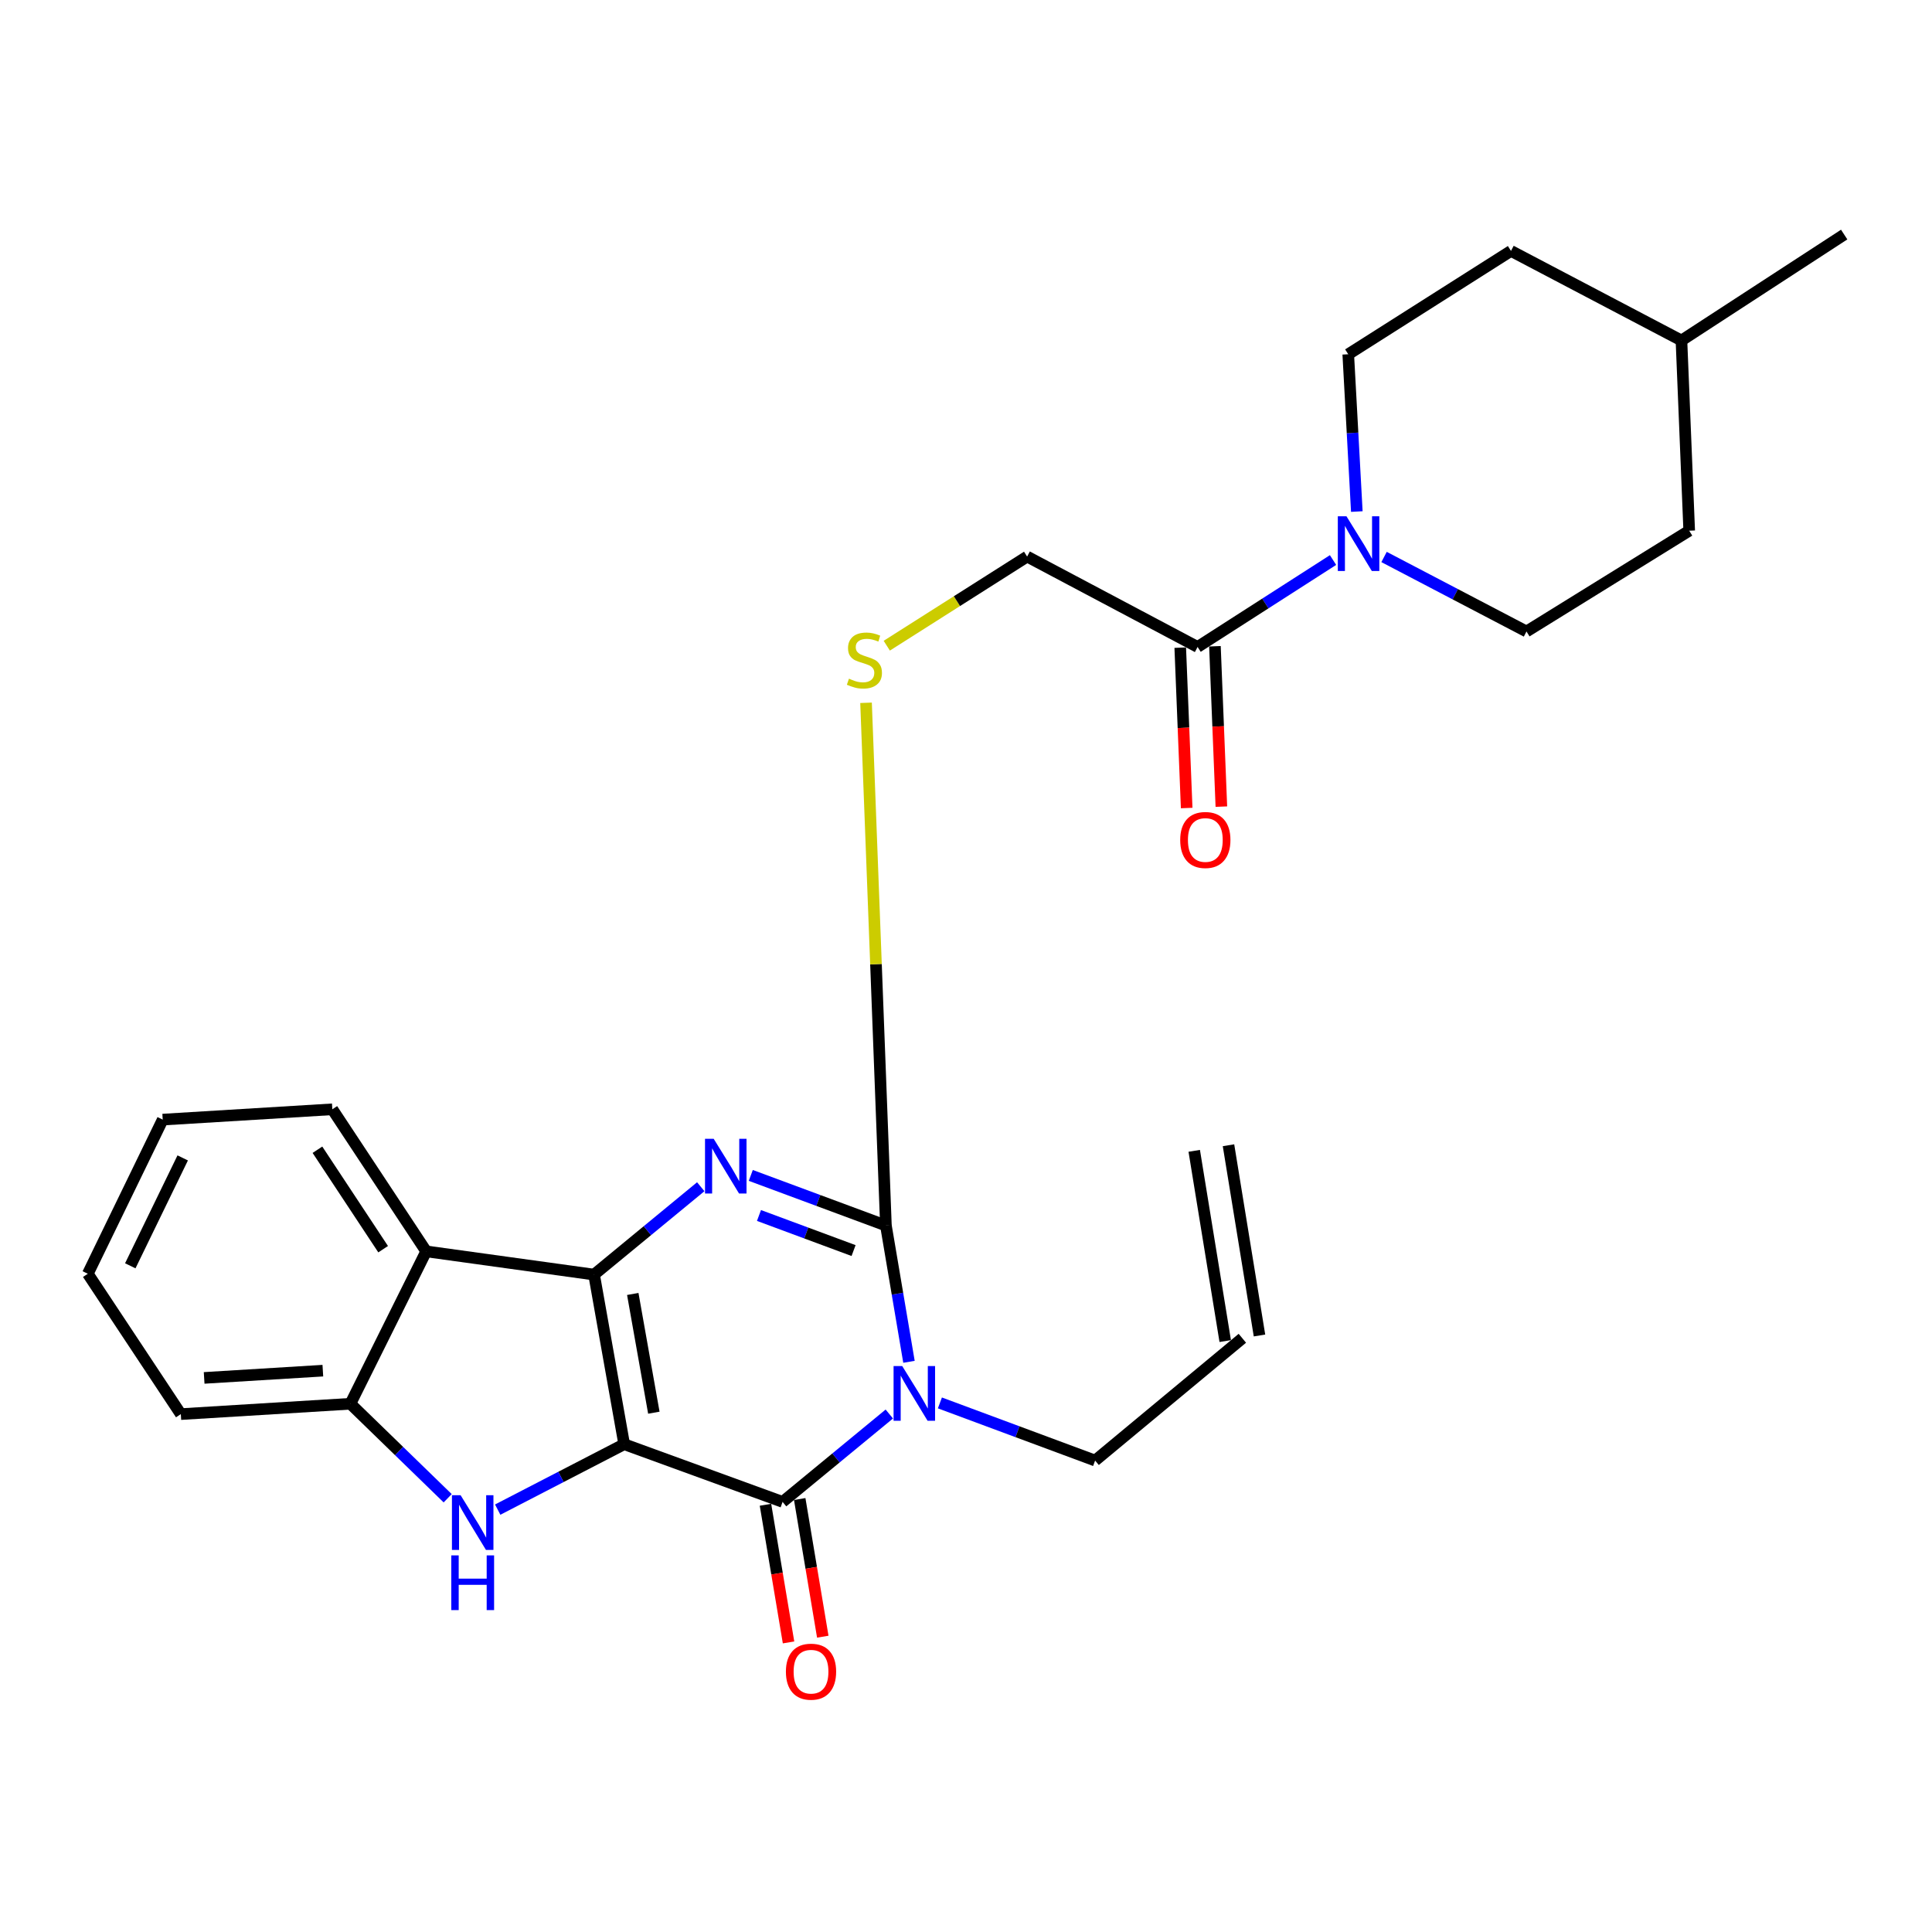 <?xml version='1.0' encoding='iso-8859-1'?>
<svg version='1.1' baseProfile='full'
              xmlns='http://www.w3.org/2000/svg'
                      xmlns:rdkit='http://www.rdkit.org/xml'
                      xmlns:xlink='http://www.w3.org/1999/xlink'
                  xml:space='preserve'
width='1000px' height='1000px' viewBox='0 0 1000 1000'>
<!-- END OF HEADER -->
<rect style='opacity:1.0;fill:#FFFFFF;stroke:none' width='1000' height='1000' x='0' y='0'> </rect>
<path class='bond-0' d='M 323.074,747.519 L 307.49,659.725' style='fill:none;fill-rule:evenodd;stroke:#000000;stroke-width:6px;stroke-linecap:butt;stroke-linejoin:miter;stroke-opacity:1' />
<path class='bond-0' d='M 338.43,731.209 L 327.521,669.753' style='fill:none;fill-rule:evenodd;stroke:#000000;stroke-width:6px;stroke-linecap:butt;stroke-linejoin:miter;stroke-opacity:1' />
<path class='bond-2' d='M 323.074,747.519 L 405.068,777.379' style='fill:none;fill-rule:evenodd;stroke:#000000;stroke-width:6px;stroke-linecap:butt;stroke-linejoin:miter;stroke-opacity:1' />
<path class='bond-5' d='M 323.074,747.519 L 290.342,764.447' style='fill:none;fill-rule:evenodd;stroke:#000000;stroke-width:6px;stroke-linecap:butt;stroke-linejoin:miter;stroke-opacity:1' />
<path class='bond-5' d='M 290.342,764.447 L 257.611,781.376' style='fill:none;fill-rule:evenodd;stroke:#0000FF;stroke-width:6px;stroke-linecap:butt;stroke-linejoin:miter;stroke-opacity:1' />
<path class='bond-3' d='M 307.49,659.725 L 335.099,636.988' style='fill:none;fill-rule:evenodd;stroke:#000000;stroke-width:6px;stroke-linecap:butt;stroke-linejoin:miter;stroke-opacity:1' />
<path class='bond-3' d='M 335.099,636.988 L 362.709,614.25' style='fill:none;fill-rule:evenodd;stroke:#0000FF;stroke-width:6px;stroke-linecap:butt;stroke-linejoin:miter;stroke-opacity:1' />
<path class='bond-6' d='M 307.49,659.725 L 220.594,647.705' style='fill:none;fill-rule:evenodd;stroke:#000000;stroke-width:6px;stroke-linecap:butt;stroke-linejoin:miter;stroke-opacity:1' />
<path class='bond-1' d='M 460.306,731.894 L 432.687,754.637' style='fill:none;fill-rule:evenodd;stroke:#0000FF;stroke-width:6px;stroke-linecap:butt;stroke-linejoin:miter;stroke-opacity:1' />
<path class='bond-1' d='M 432.687,754.637 L 405.068,777.379' style='fill:none;fill-rule:evenodd;stroke:#000000;stroke-width:6px;stroke-linecap:butt;stroke-linejoin:miter;stroke-opacity:1' />
<path class='bond-4' d='M 470.485,704.869 L 464.517,669.603' style='fill:none;fill-rule:evenodd;stroke:#0000FF;stroke-width:6px;stroke-linecap:butt;stroke-linejoin:miter;stroke-opacity:1' />
<path class='bond-4' d='M 464.517,669.603 L 458.549,634.337' style='fill:none;fill-rule:evenodd;stroke:#000000;stroke-width:6px;stroke-linecap:butt;stroke-linejoin:miter;stroke-opacity:1' />
<path class='bond-16' d='M 486.49,726.148 L 526.659,741.066' style='fill:none;fill-rule:evenodd;stroke:#0000FF;stroke-width:6px;stroke-linecap:butt;stroke-linejoin:miter;stroke-opacity:1' />
<path class='bond-16' d='M 526.659,741.066 L 566.829,755.985' style='fill:none;fill-rule:evenodd;stroke:#000000;stroke-width:6px;stroke-linecap:butt;stroke-linejoin:miter;stroke-opacity:1' />
<path class='bond-11' d='M 396.206,778.865 L 402.177,814.489' style='fill:none;fill-rule:evenodd;stroke:#000000;stroke-width:6px;stroke-linecap:butt;stroke-linejoin:miter;stroke-opacity:1' />
<path class='bond-11' d='M 402.177,814.489 L 408.148,850.113' style='fill:none;fill-rule:evenodd;stroke:#FF0000;stroke-width:6px;stroke-linecap:butt;stroke-linejoin:miter;stroke-opacity:1' />
<path class='bond-11' d='M 413.929,775.894 L 419.9,811.518' style='fill:none;fill-rule:evenodd;stroke:#000000;stroke-width:6px;stroke-linecap:butt;stroke-linejoin:miter;stroke-opacity:1' />
<path class='bond-11' d='M 419.9,811.518 L 425.871,847.143' style='fill:none;fill-rule:evenodd;stroke:#FF0000;stroke-width:6px;stroke-linecap:butt;stroke-linejoin:miter;stroke-opacity:1' />
<path class='bond-28' d='M 388.607,608.392 L 423.578,621.364' style='fill:none;fill-rule:evenodd;stroke:#0000FF;stroke-width:6px;stroke-linecap:butt;stroke-linejoin:miter;stroke-opacity:1' />
<path class='bond-28' d='M 423.578,621.364 L 458.549,634.337' style='fill:none;fill-rule:evenodd;stroke:#000000;stroke-width:6px;stroke-linecap:butt;stroke-linejoin:miter;stroke-opacity:1' />
<path class='bond-28' d='M 392.848,629.132 L 417.328,638.213' style='fill:none;fill-rule:evenodd;stroke:#0000FF;stroke-width:6px;stroke-linecap:butt;stroke-linejoin:miter;stroke-opacity:1' />
<path class='bond-28' d='M 417.328,638.213 L 441.808,647.293' style='fill:none;fill-rule:evenodd;stroke:#000000;stroke-width:6px;stroke-linecap:butt;stroke-linejoin:miter;stroke-opacity:1' />
<path class='bond-10' d='M 458.549,634.337 L 453.405,499.052' style='fill:none;fill-rule:evenodd;stroke:#000000;stroke-width:6px;stroke-linecap:butt;stroke-linejoin:miter;stroke-opacity:1' />
<path class='bond-10' d='M 453.405,499.052 L 448.262,363.767' style='fill:none;fill-rule:evenodd;stroke:#CCCC00;stroke-width:6px;stroke-linecap:butt;stroke-linejoin:miter;stroke-opacity:1' />
<path class='bond-7' d='M 231.718,775.495 L 206.543,751.039' style='fill:none;fill-rule:evenodd;stroke:#0000FF;stroke-width:6px;stroke-linecap:butt;stroke-linejoin:miter;stroke-opacity:1' />
<path class='bond-7' d='M 206.543,751.039 L 181.369,726.584' style='fill:none;fill-rule:evenodd;stroke:#000000;stroke-width:6px;stroke-linecap:butt;stroke-linejoin:miter;stroke-opacity:1' />
<path class='bond-21' d='M 220.594,647.705 L 172.014,574.167' style='fill:none;fill-rule:evenodd;stroke:#000000;stroke-width:6px;stroke-linecap:butt;stroke-linejoin:miter;stroke-opacity:1' />
<path class='bond-21' d='M 198.313,646.579 L 164.307,595.102' style='fill:none;fill-rule:evenodd;stroke:#000000;stroke-width:6px;stroke-linecap:butt;stroke-linejoin:miter;stroke-opacity:1' />
<path class='bond-27' d='M 220.594,647.705 L 181.369,726.584' style='fill:none;fill-rule:evenodd;stroke:#000000;stroke-width:6px;stroke-linecap:butt;stroke-linejoin:miter;stroke-opacity:1' />
<path class='bond-23' d='M 181.369,726.584 L 93.595,731.945' style='fill:none;fill-rule:evenodd;stroke:#000000;stroke-width:6px;stroke-linecap:butt;stroke-linejoin:miter;stroke-opacity:1' />
<path class='bond-23' d='M 167.107,709.451 L 105.665,713.204' style='fill:none;fill-rule:evenodd;stroke:#000000;stroke-width:6px;stroke-linecap:butt;stroke-linejoin:miter;stroke-opacity:1' />
<path class='bond-8' d='M 689.978,289.873 L 654.924,312.369' style='fill:none;fill-rule:evenodd;stroke:#0000FF;stroke-width:6px;stroke-linecap:butt;stroke-linejoin:miter;stroke-opacity:1' />
<path class='bond-8' d='M 654.924,312.369 L 619.871,334.864' style='fill:none;fill-rule:evenodd;stroke:#000000;stroke-width:6px;stroke-linecap:butt;stroke-linejoin:miter;stroke-opacity:1' />
<path class='bond-13' d='M 702.287,264.778 L 700.07,224.072' style='fill:none;fill-rule:evenodd;stroke:#0000FF;stroke-width:6px;stroke-linecap:butt;stroke-linejoin:miter;stroke-opacity:1' />
<path class='bond-13' d='M 700.07,224.072 L 697.852,183.365' style='fill:none;fill-rule:evenodd;stroke:#000000;stroke-width:6px;stroke-linecap:butt;stroke-linejoin:miter;stroke-opacity:1' />
<path class='bond-14' d='M 716.385,288.293 L 753.247,307.575' style='fill:none;fill-rule:evenodd;stroke:#0000FF;stroke-width:6px;stroke-linecap:butt;stroke-linejoin:miter;stroke-opacity:1' />
<path class='bond-14' d='M 753.247,307.575 L 790.108,326.857' style='fill:none;fill-rule:evenodd;stroke:#000000;stroke-width:6px;stroke-linecap:butt;stroke-linejoin:miter;stroke-opacity:1' />
<path class='bond-9' d='M 619.871,334.864 L 531.637,288.082' style='fill:none;fill-rule:evenodd;stroke:#000000;stroke-width:6px;stroke-linecap:butt;stroke-linejoin:miter;stroke-opacity:1' />
<path class='bond-15' d='M 610.893,335.224 L 612.558,376.727' style='fill:none;fill-rule:evenodd;stroke:#000000;stroke-width:6px;stroke-linecap:butt;stroke-linejoin:miter;stroke-opacity:1' />
<path class='bond-15' d='M 612.558,376.727 L 614.222,418.231' style='fill:none;fill-rule:evenodd;stroke:#FF0000;stroke-width:6px;stroke-linecap:butt;stroke-linejoin:miter;stroke-opacity:1' />
<path class='bond-15' d='M 628.849,334.504 L 630.513,376.007' style='fill:none;fill-rule:evenodd;stroke:#000000;stroke-width:6px;stroke-linecap:butt;stroke-linejoin:miter;stroke-opacity:1' />
<path class='bond-15' d='M 630.513,376.007 L 632.178,417.511' style='fill:none;fill-rule:evenodd;stroke:#FF0000;stroke-width:6px;stroke-linecap:butt;stroke-linejoin:miter;stroke-opacity:1' />
<path class='bond-12' d='M 458.991,334.213 L 495.314,311.147' style='fill:none;fill-rule:evenodd;stroke:#CCCC00;stroke-width:6px;stroke-linecap:butt;stroke-linejoin:miter;stroke-opacity:1' />
<path class='bond-12' d='M 495.314,311.147 L 531.637,288.082' style='fill:none;fill-rule:evenodd;stroke:#000000;stroke-width:6px;stroke-linecap:butt;stroke-linejoin:miter;stroke-opacity:1' />
<path class='bond-20' d='M 697.852,183.365 L 782.082,129.874' style='fill:none;fill-rule:evenodd;stroke:#000000;stroke-width:6px;stroke-linecap:butt;stroke-linejoin:miter;stroke-opacity:1' />
<path class='bond-19' d='M 790.108,326.857 L 874.329,274.694' style='fill:none;fill-rule:evenodd;stroke:#000000;stroke-width:6px;stroke-linecap:butt;stroke-linejoin:miter;stroke-opacity:1' />
<path class='bond-17' d='M 566.829,755.985 L 643.043,692.69' style='fill:none;fill-rule:evenodd;stroke:#000000;stroke-width:6px;stroke-linecap:butt;stroke-linejoin:miter;stroke-opacity:1' />
<path class='bond-18' d='M 651.911,691.245 L 635.867,592.778' style='fill:none;fill-rule:evenodd;stroke:#000000;stroke-width:6px;stroke-linecap:butt;stroke-linejoin:miter;stroke-opacity:1' />
<path class='bond-18' d='M 634.174,694.135 L 618.131,595.668' style='fill:none;fill-rule:evenodd;stroke:#000000;stroke-width:6px;stroke-linecap:butt;stroke-linejoin:miter;stroke-opacity:1' />
<path class='bond-22' d='M 874.329,274.694 L 870.315,176.237' style='fill:none;fill-rule:evenodd;stroke:#000000;stroke-width:6px;stroke-linecap:butt;stroke-linejoin:miter;stroke-opacity:1' />
<path class='bond-30' d='M 782.082,129.874 L 870.315,176.237' style='fill:none;fill-rule:evenodd;stroke:#000000;stroke-width:6px;stroke-linecap:butt;stroke-linejoin:miter;stroke-opacity:1' />
<path class='bond-25' d='M 172.014,574.167 L 84.22,579.508' style='fill:none;fill-rule:evenodd;stroke:#000000;stroke-width:6px;stroke-linecap:butt;stroke-linejoin:miter;stroke-opacity:1' />
<path class='bond-24' d='M 870.315,176.237 L 954.545,121.408' style='fill:none;fill-rule:evenodd;stroke:#000000;stroke-width:6px;stroke-linecap:butt;stroke-linejoin:miter;stroke-opacity:1' />
<path class='bond-26' d='M 93.595,731.945 L 45.455,659.295' style='fill:none;fill-rule:evenodd;stroke:#000000;stroke-width:6px;stroke-linecap:butt;stroke-linejoin:miter;stroke-opacity:1' />
<path class='bond-29' d='M 84.22,579.508 L 45.455,659.295' style='fill:none;fill-rule:evenodd;stroke:#000000;stroke-width:6px;stroke-linecap:butt;stroke-linejoin:miter;stroke-opacity:1' />
<path class='bond-29' d='M 94.569,599.329 L 67.433,655.18' style='fill:none;fill-rule:evenodd;stroke:#000000;stroke-width:6px;stroke-linecap:butt;stroke-linejoin:miter;stroke-opacity:1' />
<path  class='atom-2' d='M 466.994 707.073
L 476.274 722.073
Q 477.194 723.553, 478.674 726.233
Q 480.154 728.913, 480.234 729.073
L 480.234 707.073
L 483.994 707.073
L 483.994 735.393
L 480.114 735.393
L 470.154 718.993
Q 468.994 717.073, 467.754 714.873
Q 466.554 712.673, 466.194 711.993
L 466.194 735.393
L 462.514 735.393
L 462.514 707.073
L 466.994 707.073
' fill='#0000FF'/>
<path  class='atom-4' d='M 369.396 589.428
L 378.676 604.428
Q 379.596 605.908, 381.076 608.588
Q 382.556 611.268, 382.636 611.428
L 382.636 589.428
L 386.396 589.428
L 386.396 617.748
L 382.516 617.748
L 372.556 601.348
Q 371.396 599.428, 370.156 597.228
Q 368.956 595.028, 368.596 594.348
L 368.596 617.748
L 364.916 617.748
L 364.916 589.428
L 369.396 589.428
' fill='#0000FF'/>
<path  class='atom-6' d='M 238.404 773.912
L 247.684 788.912
Q 248.604 790.392, 250.084 793.072
Q 251.564 795.752, 251.644 795.912
L 251.644 773.912
L 255.404 773.912
L 255.404 802.232
L 251.524 802.232
L 241.564 785.832
Q 240.404 783.912, 239.164 781.712
Q 237.964 779.512, 237.604 778.832
L 237.604 802.232
L 233.924 802.232
L 233.924 773.912
L 238.404 773.912
' fill='#0000FF'/>
<path  class='atom-6' d='M 233.584 805.064
L 237.424 805.064
L 237.424 817.104
L 251.904 817.104
L 251.904 805.064
L 255.744 805.064
L 255.744 833.384
L 251.904 833.384
L 251.904 820.304
L 237.424 820.304
L 237.424 833.384
L 233.584 833.384
L 233.584 805.064
' fill='#0000FF'/>
<path  class='atom-9' d='M 696.933 267.233
L 706.213 282.233
Q 707.133 283.713, 708.613 286.393
Q 710.093 289.073, 710.173 289.233
L 710.173 267.233
L 713.933 267.233
L 713.933 295.553
L 710.053 295.553
L 700.093 279.153
Q 698.933 277.233, 697.693 275.033
Q 696.493 272.833, 696.133 272.153
L 696.133 295.553
L 692.453 295.553
L 692.453 267.233
L 696.933 267.233
' fill='#0000FF'/>
<path  class='atom-11' d='M 439.417 351.283
Q 439.737 351.403, 441.057 351.963
Q 442.377 352.523, 443.817 352.883
Q 445.297 353.203, 446.737 353.203
Q 449.417 353.203, 450.977 351.923
Q 452.537 350.603, 452.537 348.323
Q 452.537 346.763, 451.737 345.803
Q 450.977 344.843, 449.777 344.323
Q 448.577 343.803, 446.577 343.203
Q 444.057 342.443, 442.537 341.723
Q 441.057 341.003, 439.977 339.483
Q 438.937 337.963, 438.937 335.403
Q 438.937 331.843, 441.337 329.643
Q 443.777 327.443, 448.577 327.443
Q 451.857 327.443, 455.577 329.003
L 454.657 332.083
Q 451.257 330.683, 448.697 330.683
Q 445.937 330.683, 444.417 331.843
Q 442.897 332.963, 442.937 334.923
Q 442.937 336.443, 443.697 337.363
Q 444.497 338.283, 445.617 338.803
Q 446.777 339.323, 448.697 339.923
Q 451.257 340.723, 452.777 341.523
Q 454.297 342.323, 455.377 343.963
Q 456.497 345.563, 456.497 348.323
Q 456.497 352.243, 453.857 354.363
Q 451.257 356.443, 446.897 356.443
Q 444.377 356.443, 442.457 355.883
Q 440.577 355.363, 438.337 354.443
L 439.417 351.283
' fill='#CCCC00'/>
<path  class='atom-12' d='M 406.783 865.254
Q 406.783 858.454, 410.143 854.654
Q 413.503 850.854, 419.783 850.854
Q 426.063 850.854, 429.423 854.654
Q 432.783 858.454, 432.783 865.254
Q 432.783 872.134, 429.383 876.054
Q 425.983 879.934, 419.783 879.934
Q 413.543 879.934, 410.143 876.054
Q 406.783 872.174, 406.783 865.254
M 419.783 876.734
Q 424.103 876.734, 426.423 873.854
Q 428.783 870.934, 428.783 865.254
Q 428.783 859.694, 426.423 856.894
Q 424.103 854.054, 419.783 854.054
Q 415.463 854.054, 413.103 856.854
Q 410.783 859.654, 410.783 865.254
Q 410.783 870.974, 413.103 873.854
Q 415.463 876.734, 419.783 876.734
' fill='#FF0000'/>
<path  class='atom-16' d='M 610.874 434.768
Q 610.874 427.968, 614.234 424.168
Q 617.594 420.368, 623.874 420.368
Q 630.154 420.368, 633.514 424.168
Q 636.874 427.968, 636.874 434.768
Q 636.874 441.648, 633.474 445.568
Q 630.074 449.448, 623.874 449.448
Q 617.634 449.448, 614.234 445.568
Q 610.874 441.688, 610.874 434.768
M 623.874 446.248
Q 628.194 446.248, 630.514 443.368
Q 632.874 440.448, 632.874 434.768
Q 632.874 429.208, 630.514 426.408
Q 628.194 423.568, 623.874 423.568
Q 619.554 423.568, 617.194 426.368
Q 614.874 429.168, 614.874 434.768
Q 614.874 440.488, 617.194 443.368
Q 619.554 446.248, 623.874 446.248
' fill='#FF0000'/>
</svg>
